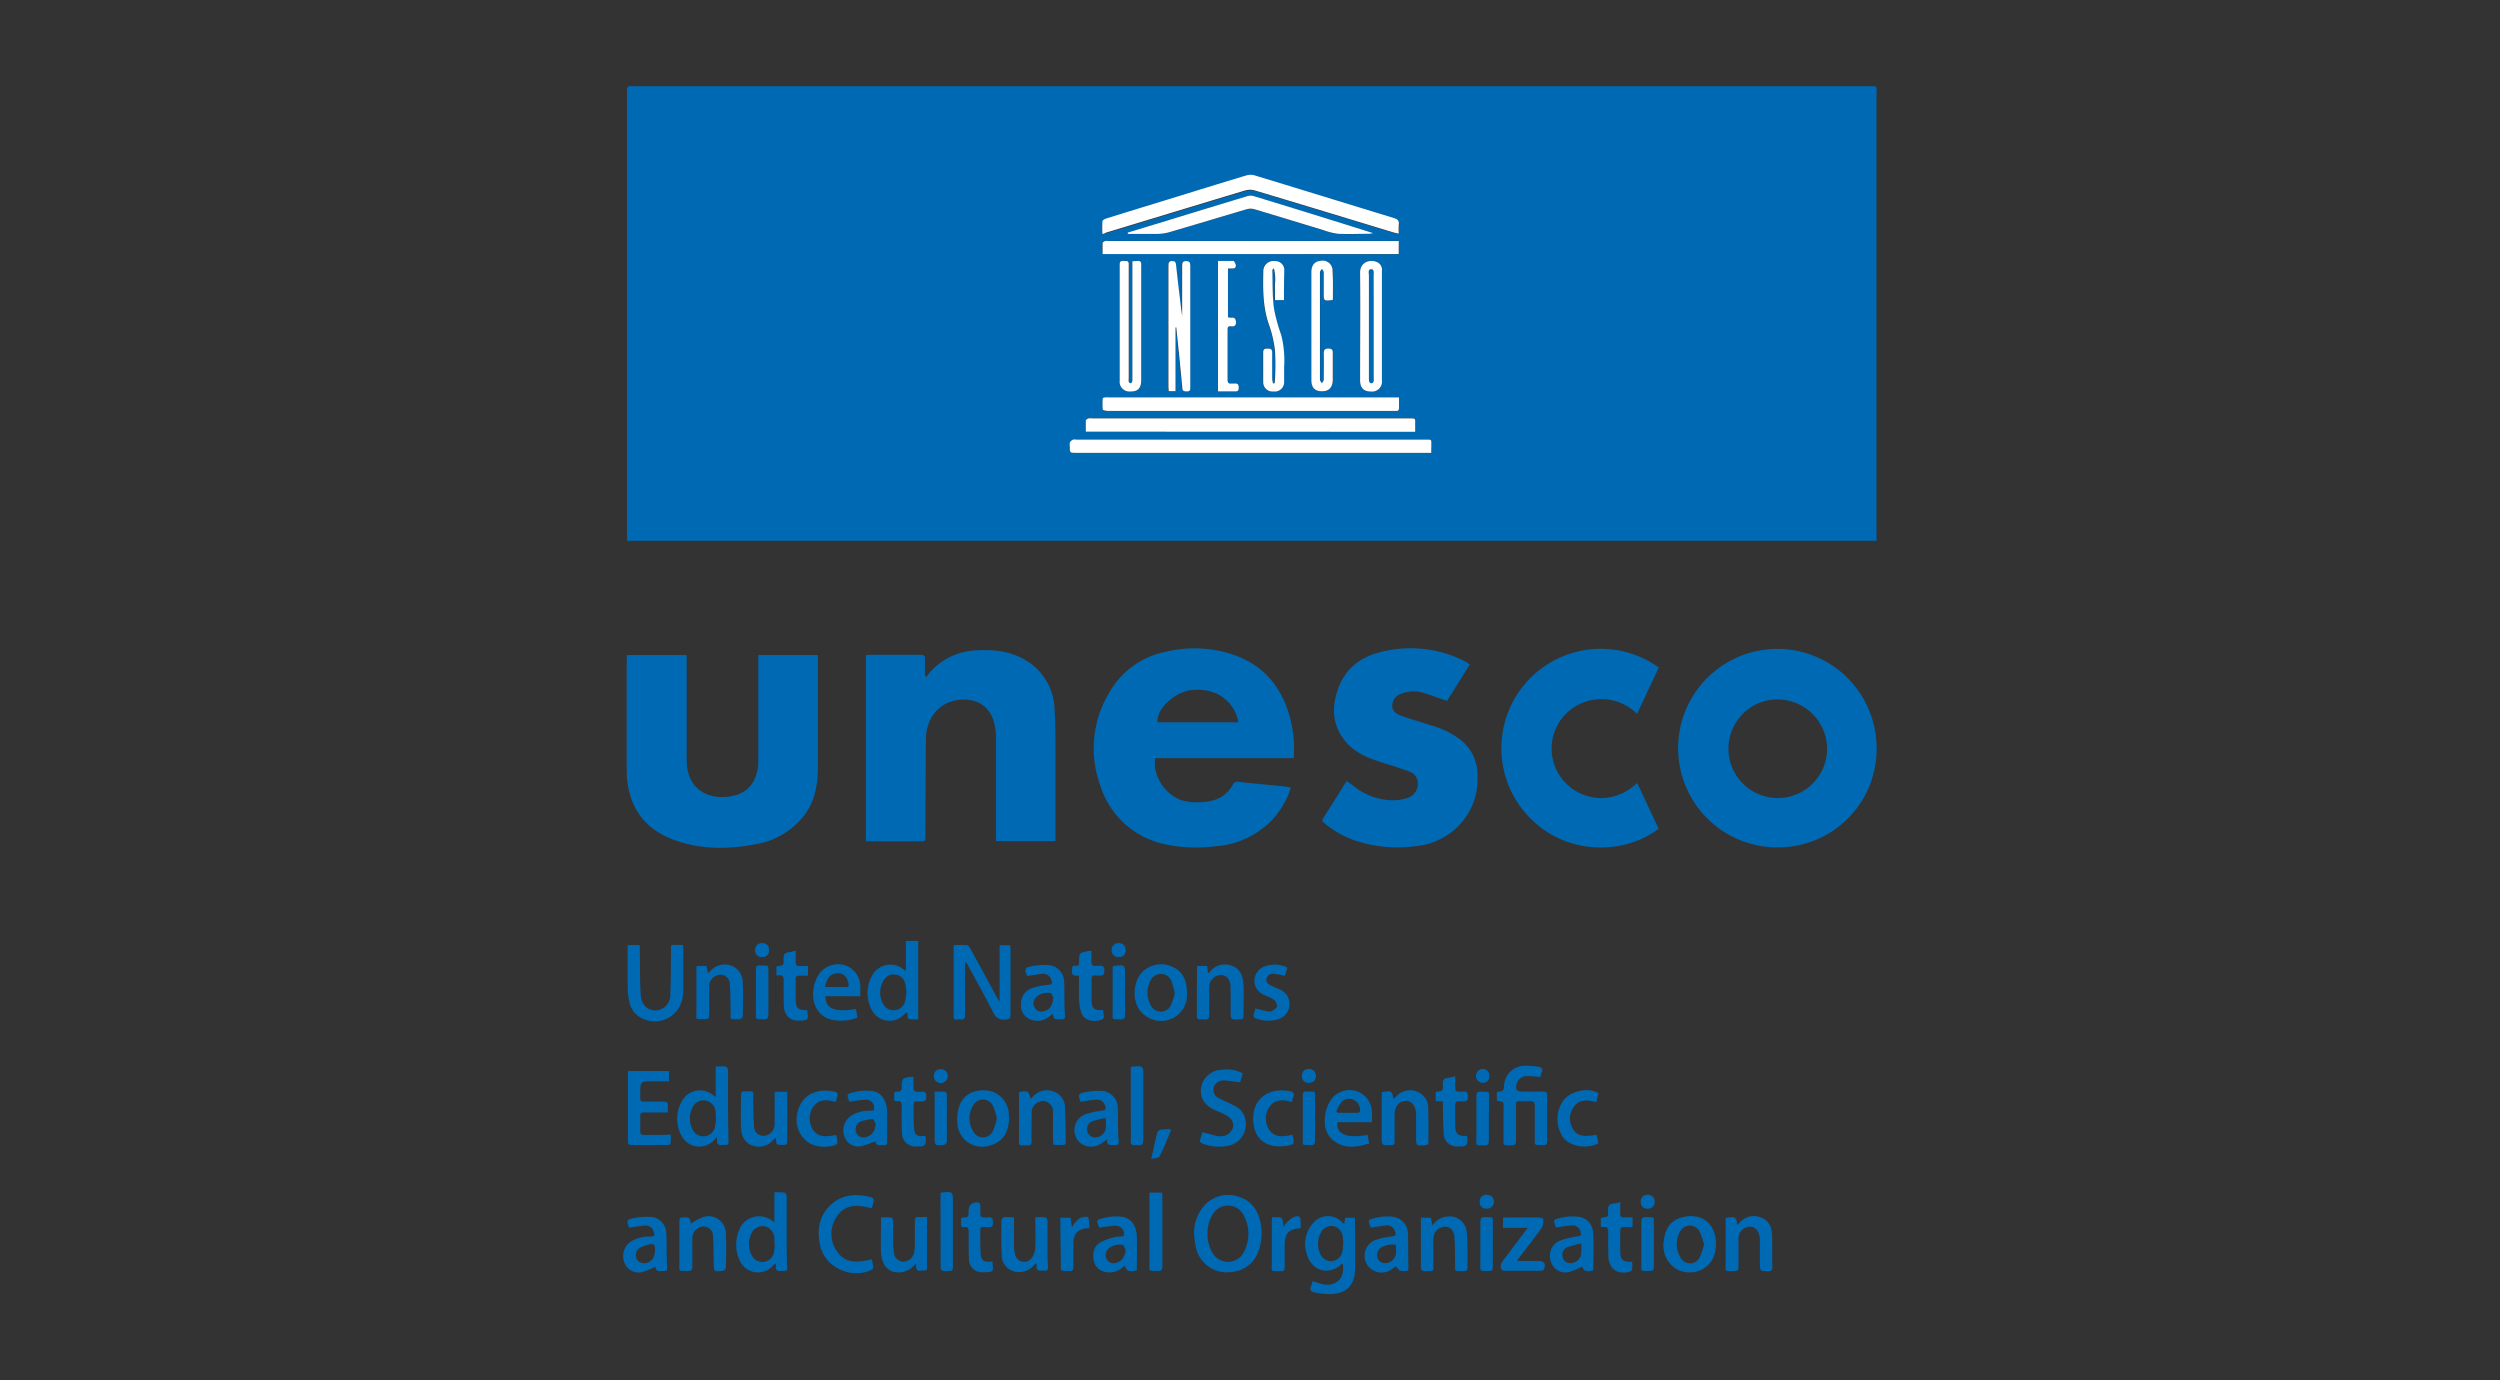 <svg id="Layer_1" data-name="Layer 1" xmlns="http://www.w3.org/2000/svg" viewBox="0 0 557.2 307.6"><rect x="0" y="0" width="557.2" height="307.6" fill="#333333" stroke="none"/><defs><style>.cls-1{fill:#0069b4;}.cls-2{fill:#fff;}</style></defs><path class="cls-1" d="M418.25,120.53H139.78c0-.36-.05-.7-.05-1q0-49.62,0-99.24c0-.81.18-1.21,1-1.08a4.85,4.85,0,0,0,.66,0H416.53c2.05,0,1.71-.16,1.71,1.72q0,49.1,0,98.2ZM319,100.93c0-.58,0-1,0-1.45,0-1.7.18-1.52-1.52-1.52H240a2.13,2.13,0,0,0-.84,0,1.45,1.45,0,0,0-.69.65,2.66,2.66,0,0,0,0,.94c0,1.36,0,1.36,1.32,1.36H319Zm-77-4.72h73.44c0-.51,0-.95,0-1.39,0-1.71.27-1.59-1.55-1.59H243.52a2.94,2.94,0,0,0-.94,0c-.23.07-.56.33-.58.52C241.94,94.56,242,95.35,242,96.21Zm3.73-44c.4-.1.58-.14.76-.2,10.38-3.15,20.76-6.32,31.14-9.44a3.85,3.85,0,0,1,2.1,0c10.27,3.07,20.52,6.2,30.78,9.32.4.12.81.2,1.33.32a15.11,15.11,0,0,1,0-2c.14-.93-.31-1.24-1.12-1.49-10.35-3.16-20.68-6.35-31-9.5a3.31,3.31,0,0,0-1.82,0c-5.86,1.76-11.7,3.58-17.55,5.38-4.55,1.4-9.1,2.79-13.65,4.21-.35.11-.88.39-.91.64A24,24,0,0,0,245.71,52.16Zm66.1,36.38H247.26a7.49,7.49,0,0,0-.95,0c-.18,0-.49.11-.49.18a12.59,12.59,0,0,0,0,2.53c0,.16.8.31,1.23.31q31.72,0,63.43,0c.22,0,.44,0,.67,0,.46,0,.71-.13.69-.65C311.8,90.22,311.81,89.49,311.81,88.54Zm-.07-31.92V53.7H247a2.34,2.34,0,0,0-.75,0c-.23.08-.55.29-.57.45-.06.81,0,1.62,0,2.45Zm-60.38-4.78v.28c2.09,0,4.17,0,6.25,0a10.87,10.87,0,0,0,2.79-.33c5.84-1.7,11.66-3.47,17.5-5.19a3.15,3.15,0,0,1,1.64,0c5.11,1.52,10.2,3.09,15.31,4.63a15,15,0,0,0,3.37.86c2.3.13,4.62,0,6.93,0A5.33,5.33,0,0,0,306,52c-.33-.12-.41-.16-.5-.18q-13.1-4.07-26.2-8.12a2.56,2.56,0,0,0-1.37.07q-9.06,2.73-18.1,5.52ZM262,73l.09,0c.45,4.43.93,8.85,1.33,13.28.07.76.26,1,1,1s.79-.49.79-1q0-13.51,0-27c0-.69-.13-1.06-.92-1.06s-.89.36-.89,1c0,3.75,0,7.51,0,11.26-.2-1.22-.33-2.44-.47-3.66-.31-2.64-.64-5.27-.91-7.9-.06-.55-.32-.66-.79-.7-.82,0-.89.41-.89,1.06q0,13.53,0,27.05c0,.3,0,.61.06.94H262Zm-9.57-14.79v26a4.17,4.17,0,0,1-.06.94.53.53,0,0,1-.42.28.54.54,0,0,1-.34-.35,4.78,4.78,0,0,1,0-.85V59.82c0-.31,0-.63,0-1,0-.87-.63-.69-1.13-.72s-.91.07-.88.77c0,1.07,0,2.15,0,3.22V84.82a2.17,2.17,0,0,0,2.28,2.44c1.79,0,2.51-.7,2.52-2.64V59.28c0-.13,0-.25,0-.38,0-.51-.2-.77-.73-.75ZM308,72.72c0-4.11,0-8.22,0-12.33A1.9,1.9,0,0,0,307,58.45c-1.68-.78-3.88,0-3.86,2.3.08,8,0,16,0,24,0,1.68.79,2.5,2.37,2.51A2.21,2.21,0,0,0,308,84.77Zm-21.85-5.84c0-2.23,0-4.4,0-6.57a2,2,0,0,0-2.12-2.15,2.24,2.24,0,0,0-2.55,2.1c-.09,4.07-.14,8.13,1.26,12.08a26,26,0,0,1,1.34,5.78,60.1,60.1,0,0,1,0,6.44,8,8,0,0,1-.1.84l-.35,0a6.74,6.74,0,0,1-.18-1c0-2,0-3.92,0-5.88,0-.8-.41-.87-1-.85s-1.05,0-1,.82c0,2.21,0,4.43,0,6.64a2.06,2.06,0,0,0,2.29,2.09,2.1,2.1,0,0,0,2.38-2.12c0-1.1,0-2.21,0-3.32a23.22,23.22,0,0,0-.65-7.14,37.94,37.94,0,0,1-1.63-6c-.34-2.8-.27-5.66-.36-8.49,0-.08.15-.17.35-.39a9.78,9.78,0,0,1,.25,3.49c.05,1.19,0,2.38,0,3.6Zm10.9-.09c0-2.13.07-4.24,0-6.35a2.2,2.2,0,0,0-2.56-2.28c-1.41.09-2.16,1-2.16,2.58q0,12,0,24c0,1.76.84,2.57,2.56,2.51,1.42-.06,2.18-.92,2.21-2.64,0-2,0-3.92,0-5.88,0-.78-.26-1-1-1s-1.05.28-1,1.06c0,2,0,3.92,0,5.88,0,.27-.27.53-.42.8-.15-.27-.44-.54-.44-.81q0-12,0-23.92c0-.26.29-.52.45-.79.14.27.4.54.41.82,0,1.55,0,3.1,0,4.65s0,1.67,1.7,1.53A1.52,1.52,0,0,0,297.07,66.79Zm-25.6-8.63v29.1c1.29,0,2.52,0,3.74,0,.57,0,.89-.09.88-.76s-.14-1.06-.88-1c-.25,0-.51,0-.76,0-.68.06-.85-.26-.85-.9q0-5.5,0-11c0-.6.16-.92.8-.85s1.09-.2,1.07-1-.38-1-1.06-.92a3.55,3.55,0,0,1-.72-.09V59.87h1.1c.59,0,.72-.38.63-.81s-.34-.84-.55-.86C273.77,58.12,272.67,58.16,271.47,58.16Z"/><path class="cls-1" d="M287.71,175.52a18.58,18.58,0,0,1-4.13,7.16,19.21,19.21,0,0,1-12.72,5.94,33.87,33.87,0,0,1-11.32-.47,19.22,19.22,0,0,1-14.3-13.07,24,24,0,0,1,1.88-20.51,18.64,18.64,0,0,1,12.35-9.23,27.5,27.5,0,0,1,14.65.34c7.36,2.25,11.67,7.39,13.52,14.73a27.94,27.94,0,0,1,.71,8.56H257.49c-.73,4.19,2.68,8.89,6.87,9.64a14.65,14.65,0,0,0,5.56-.11,7,7,0,0,0,4.85-3.61,1.1,1.1,0,0,1,1.32-.63c3.36.39,6.74.68,10.11,1C286.66,175.33,287.11,175.43,287.71,175.52ZM276,161c-.55-3.69-4-7.9-10.47-7.19-3.72.41-7.87,4.26-7.53,7.19Z"/><path class="cls-1" d="M193,187.48V146c.31,0,.58-.06.85-.06,3.77,0,7.54,0,11.31,0,.87,0,1.05.31,1,1.08,0,1.2,0,2.41,0,3.61l.39.25a5.7,5.7,0,0,1,.52-.82,14.52,14.52,0,0,1,10.34-5.09c4-.26,7.91.12,11.4,2.31a13,13,0,0,1,6.22,10.62c.27,3.72.2,7.46.22,11.19,0,5.73,0,11.47,0,17.2v1.16H222v-1.12c0-7.32,0-14.64,0-21.95a13.56,13.56,0,0,0-.42-3.23c-1.11-4.48-4.88-5.63-8.21-5.12-4.2.65-6.93,4.08-7,8.62-.07,7.2-.08,14.39-.12,21.58,0,1.29,0,1.29-1.24,1.29H193Z"/><path class="cls-1" d="M139.77,146H153c0,.39.05.75.05,1.11,0,7.41,0,14.82,0,22.24a11.79,11.79,0,0,0,.28,2.58c1,4.33,4.69,6,8.53,5.68,2.61-.22,4.85-1.16,6.15-3.61a9.63,9.63,0,0,0,1-4.6V146h13.28c0,.32,0,.65,0,1,0,8,0,15.94,0,23.92,0,3.84-.6,7.56-3,10.75a17.21,17.21,0,0,1-10.89,6.49c-6,1.15-11.95,1.21-17.77-.81-6-2.09-9.79-6.21-10.73-12.65a19.87,19.87,0,0,1-.22-2.89q0-12.56,0-25.13C139.72,146.45,139.75,146.27,139.77,146Z"/><path class="cls-1" d="M396.09,188.87a22.12,22.12,0,1,1,22.17-22.08A21.95,21.95,0,0,1,396.09,188.87Zm.14-33a11,11,0,1,0,11,11A11.08,11.08,0,0,0,396.23,155.89Z"/><path class="cls-1" d="M327.59,148.1l-5.09,8.13c-1.94-.67-3.73-1.39-5.57-1.89a7.14,7.14,0,0,0-4.58.27,2.87,2.87,0,0,0-2.05,2.63c-.05,1.31,1,1.92,2,2.28,2.16.76,4.37,1.41,6.56,2.11a20.18,20.18,0,0,1,6.52,3.14,9.92,9.92,0,0,1,3.93,8.18A14.91,14.91,0,0,1,324,185.08a15.78,15.78,0,0,1-8.95,3.57,29.55,29.55,0,0,1-13.67-1.54,22.62,22.62,0,0,1-6.25-3.68c-.34-.29-.57-.52-.26-1,1.75-2.75,3.49-5.52,5.28-8.38l1.65,1.22a13.89,13.89,0,0,0,9,3.09,10.46,10.46,0,0,0,3-.54,3.27,3.27,0,0,0,2.2-3.08,2.74,2.74,0,0,0-2-2.82c-2.21-.82-4.47-1.49-6.72-2.21-3-1-5.88-2.31-7.83-5-2.67-3.63-2.61-7.62-1.06-11.61,1.69-4.37,5.16-6.8,9.57-7.83a26.7,26.7,0,0,1,18.92,2.32C327.06,147.74,327.25,147.89,327.59,148.1Z"/><path class="cls-1" d="M369.68,184.69c-7.16,5.61-20,6.31-28.57-2.27a22.15,22.15,0,0,1,28.6-33.64q-2.41,5.15-4.85,10.33a11.21,11.21,0,0,0-16.36.53,11,11,0,0,0,.25,14.66c3.51,3.86,10.45,5.49,16.15.23Z"/><path class="cls-1" d="M222.8,223.2V210.67h2.37c0,.31.06.61.06.91,0,4.86,0,9.71,0,14.57,0,.83-.27,1-1.06,1.07a2.49,2.49,0,0,1-2.82-1.62c-1.87-3.65-3.87-7.23-5.82-10.84a.63.63,0,0,0-.44-.31v1c0,3.61,0,7.22,0,10.83,0,.85-.37,1.05-1.06.92s-1.48.49-1.48-.77q0-7.6,0-15.22a4.27,4.27,0,0,1,.07-.57c1,0,1.93-.06,2.87,0,.27,0,.58.42.74.72,2.08,3.78,4.14,7.58,6.2,11.37C222.56,222.84,222.63,222.93,222.8,223.2Z"/><path class="cls-1" d="M266.14,275.1a9.17,9.17,0,0,1,2.57-6.72,7.14,7.14,0,0,1,7.37-1.64c2.75.79,4.22,2.88,4.82,5.57a11.83,11.83,0,0,1-.17,5.82c-1,3.63-3.86,5.6-7.79,5.44a7.08,7.08,0,0,1-6.47-5.89C266.29,276.84,266.25,276,266.14,275.1Zm3-.33a7.86,7.86,0,0,0,1.3,4.79,4,4,0,0,0,6.4.15,8.63,8.63,0,0,0,.06-9.33,3.91,3.91,0,0,0-6.49.08A7.64,7.64,0,0,0,269.13,274.77Z"/><path class="cls-1" d="M299.64,272.77l.16-1.36H302c0,3.95.11,7.87,0,11.77-.12,3.35-2,5.14-5.44,5.26a19,19,0,0,1-3.58-.39c-.77-.12-1.15-.56-.76-1.39a8.11,8.11,0,0,0,.33-1.13c2,.67,4,1.51,5.82-.15,1-1,1.07-2.31.93-3.68-.13,0-.24,0-.29.07-2.86,2.63-6.68,1.54-7.75-2.25a7,7,0,0,1,1.32-6.83,4.37,4.37,0,0,1,6.69-.14A2.6,2.6,0,0,0,299.64,272.77Zm-.27,4.54c0-.7,0-1.21-.1-1.69a2.68,2.68,0,0,0-2-2.32,2.59,2.59,0,0,0-2.87,1.44,5.24,5.24,0,0,0,0,5,2.56,2.56,0,0,0,4.78-.79C299.3,278.35,299.33,277.73,299.37,277.31Z"/><path class="cls-1" d="M333.62,245.36v-1.88c.06,0,.11-.12.16-.13,1.35-.19,1.35-.18,1.46-1.6a4.63,4.63,0,0,1,4.3-4.2,16.07,16.07,0,0,1,3.24.19c.83.09,1.21.55.8,1.42a6.34,6.34,0,0,0-.26.91,20.75,20.75,0,0,0-3.24-.22,2.41,2.41,0,0,0-2.11,2.88,1,1,0,0,0,.75.54c1.71,0,3.42.07,5.13,0,.84,0,1,.25,1,1.06q-.06,4.95,0,9.9c0,.78-.23,1-1,1-2-.05-1.77.15-1.78-1.73,0-2.33,0-4.67,0-7,0-.78-.19-1.16-1.05-1.08a15.23,15.23,0,0,1-2.24,0c-.7-.05-.9.23-.9.91,0,2.65,0,5.3,0,7.94,0,.75-.23,1-.95,1-2.09,0-1.8.15-1.82-1.79,0-2.12,0-4.23,0-6.35C335.18,245.54,335.18,245.54,333.62,245.36Z"/><path class="cls-1" d="M201.9,209.71h2.75v17.46a13.88,13.88,0,0,1-1.82,0c-1-.12-.21-1.18-.77-1.55a11.64,11.64,0,0,1-1.69,1.37,4.47,4.47,0,0,1-5.84-1.48,8,8,0,0,1,.18-8.62,4.6,4.6,0,0,1,6.73-.77,3.46,3.46,0,0,0,.46.27Zm.12,11.43a14.63,14.63,0,0,0-.31-2.09,2.46,2.46,0,0,0-2.14-1.83,2.49,2.49,0,0,0-2.61,1.25,5.24,5.24,0,0,0-.16,5.25,2.65,2.65,0,0,0,4.93-.53A16.06,16.06,0,0,0,202,221.14Z"/><path class="cls-1" d="M159.67,253.46a4.51,4.51,0,0,1-3.27,2.06,4.42,4.42,0,0,1-4.31-2.05,7.87,7.87,0,0,1,.2-8.53,4.58,4.58,0,0,1,6.86-.67,1.59,1.59,0,0,0,.36.18v-6.74a16.31,16.31,0,0,1,2.24,0c.21,0,.5.49.5.76.05,1.71,0,3.42,0,5.13,0,3.6.06,7.21.12,10.81,0,.56-.16.83-.74.78a2.53,2.53,0,0,0-.55,0c-.88.12-1.4-.13-1.25-1.14A2.6,2.6,0,0,0,159.67,253.46Zm-.07-4.23h-.1a13.06,13.06,0,0,0,0-1.4,2.82,2.82,0,0,0-2.23-2.55,2.71,2.71,0,0,0-3,1.72,5.37,5.37,0,0,0,.06,4.68,2.65,2.65,0,0,0,5-.43A15,15,0,0,0,159.6,249.23Z"/><path class="cls-1" d="M172.6,272.49v-6.74a15.46,15.46,0,0,1,2.28.05c.2,0,.46.57.46.88,0,3.42,0,6.85,0,10.27,0,1.83,0,3.67.12,5.5,0,.61-.18.88-.79.82a2.62,2.62,0,0,0-.56,0c-.85.12-1.31-.16-1.17-1.1a2.31,2.31,0,0,0-.08-.55,2.77,2.77,0,0,0-.46.32,4.45,4.45,0,0,1-7.29-.52,8.37,8.37,0,0,1,.17-8.33A4.84,4.84,0,0,1,172.6,272.49Zm.09,4.77h-.08c0-.4,0-.81,0-1.21a2.83,2.83,0,0,0-2.06-2.7,2.65,2.65,0,0,0-3,1.45,5.3,5.3,0,0,0,0,5,2.64,2.64,0,0,0,4.9-.43A13.56,13.56,0,0,0,172.69,277.26Z"/><path class="cls-1" d="M139.89,210.65h2.71v1.24c.06,3.29,0,6.59.2,9.88.16,2.62,2.25,4,4.43,3.21a3.44,3.44,0,0,0,2.17-3.4c.13-3,.11-6.09.15-9.14,0-2.18-.28-1.8,1.91-1.84.24,0,.48,0,.78.06,0,.31.06.58.06.85,0,3,0,6,0,9.06a9.44,9.44,0,0,1-.24,2.12,6.26,6.26,0,0,1-9.21,4.14,5.05,5.05,0,0,1-2.55-3.41,12.53,12.53,0,0,1-.38-2.85C139.86,217.31,139.89,214,139.89,210.65Z"/><path class="cls-1" d="M149.49,252.9a15.39,15.39,0,0,1,0,1.81.73.73,0,0,1-.49.49c-2.83,0-5.67,0-8.5,0-.19,0-.55-.35-.55-.53,0-5.29,0-10.58,0-15.95h9.15V241h-3.6c-2.8,0-2.8,0-2.8,2.78,0,1.88-.14,1.73,1.7,1.74,1.15,0,2.3,0,3.45,0,.71,0,1.06.18,1,1a13.28,13.28,0,0,0,0,1.43H144c-1.29,0-1.29,0-1.3,1.26,0,1,0,1.93,0,2.89,0,.64.21.87.87.86,1.65,0,3.3,0,4.95,0C148.77,252.86,149.07,252.88,149.49,252.9Z"/><path class="cls-1" d="M277,239.24l-.6,2c-1.24-.15-2.39-.37-3.55-.42a2.26,2.26,0,0,0-2.37,1.59,2.12,2.12,0,0,0,1.32,2.43c1.15.61,2.38,1.07,3.52,1.71a4.28,4.28,0,0,1,2.31,4.43,4.74,4.74,0,0,1-4,4.39,10.07,10.07,0,0,1-5.41-.41c-.63-.21-1-.49-.65-1.21a9.78,9.78,0,0,0,.38-1.41l3.16.82a2.42,2.42,0,0,0,.47.06,2.88,2.88,0,0,0,3.21-1.84c.32-1.17-.31-2.23-1.83-3-.84-.41-1.73-.71-2.55-1.14-2.24-1.17-3.12-3-2.64-5.2a4.8,4.8,0,0,1,4.56-3.6A7.4,7.4,0,0,1,277,239.24Z"/><path class="cls-1" d="M194.28,269.31c-3-.82-5.84-1.06-7.75,1.82a6.74,6.74,0,0,0-.1,7.6c1.87,3,4.81,2.7,7.86,1.94.12.61.28,1.16.34,1.73a.72.72,0,0,1-.33.61c-4.46,2.19-10.38-.49-11.48-5.29-.8-3.49-.35-6.81,2.5-9.32,2.64-2.32,5.77-2.36,9-1.52a.86.86,0,0,1,.42.71A12.42,12.42,0,0,1,194.28,269.31Z"/><path class="cls-1" d="M382.45,277.28c0,5.7-5.13,7.32-8.48,5.75a6.13,6.13,0,0,1-3.15-6.43c.26-2.45,1.33-4.48,3.84-5.21C379.36,270,382.54,273,382.45,277.28Zm-2.64.08a16.2,16.2,0,0,0-1.07-3,2.44,2.44,0,0,0-4-.3,5.67,5.67,0,0,0,0,6.52,2.38,2.38,0,0,0,4-.17A16.72,16.72,0,0,0,379.81,277.36Z"/><path class="cls-1" d="M224.89,249.15c0,3.45-1.64,5.63-4.77,6.3a5.52,5.52,0,0,1-6.75-5.08,10.31,10.31,0,0,1,.43-3.84c.9-2.66,3.59-3.92,6.71-3.4a5.5,5.5,0,0,1,4.34,5.28C224.86,248.66,224.88,248.9,224.89,249.15Zm-2.71.14a15.43,15.43,0,0,0-.84-2.77,2.48,2.48,0,0,0-4.45-.13,5.46,5.46,0,0,0,0,5.75,2.46,2.46,0,0,0,4.44-.09A16.19,16.19,0,0,0,222.18,249.29Z"/><path class="cls-1" d="M264.54,221.36a5.76,5.76,0,0,1-8,5.73,6,6,0,0,1-2.41-1.81c-2.17-2.8-1.42-7.67,1.41-9.4a6,6,0,0,1,6.15-.21C263.85,216.8,264.54,218.83,264.54,221.36Zm-2.69,0a25.38,25.38,0,0,0-.77-2.71,2.36,2.36,0,0,0-2.24-1.56,2.49,2.49,0,0,0-2.41,1.46,5.71,5.71,0,0,0,.07,5.54A2.48,2.48,0,0,0,261,224,15.69,15.69,0,0,0,261.85,221.33Z"/><path class="cls-1" d="M172.89,253.54c-.2.18-.31.26-.41.37a4.24,4.24,0,0,1-4.85,1.39c-1.79-.69-2.39-2.24-2.47-4-.11-2.45,0-4.92,0-7.37,0-.54.21-.7.72-.69,2.48,0,1.95-.28,2,1.91.06,1.93,0,3.86.18,5.78a2.13,2.13,0,0,0,2.25,2.23,2.64,2.64,0,0,0,2.34-2.59c0-2.18,0-4.36,0-6.54,0-.21,0-.42,0-.71h2.81v1c0,3.23,0,6.47,0,9.7,0,.59.12,1.17-.84,1.16-1.53,0-1.57,0-1.66-1.07C173,254,172.93,253.83,172.89,253.54Z"/><path class="cls-1" d="M308,243.41c2.15-.36,2.28-.29,2.56,1.49a3.61,3.61,0,0,0,.5-.37,4.11,4.11,0,0,1,4.74-1.23,3.78,3.78,0,0,1,2.51,3.8c.1,2.45.05,4.91.07,7.37,0,.49-.17.72-.7.77-2.06.16-2.06.18-2.06-1.89,0-1.68,0-3.36,0-5s-.89-3-2.28-3-2.5,1.26-2.51,3c0,2,0,4,0,6,0,.62-.14.89-.82.9-2.06,0-2.06.08-2.06-2v-9.06C308,244,308,243.7,308,243.41Z"/><path class="cls-1" d="M384.6,271.45c2.22-.36,2.33-.3,2.59,1.5a2.15,2.15,0,0,0,.43-.3,4.12,4.12,0,0,1,4.71-1.35c1.84.57,2.56,2.12,2.63,3.91.08,2.43,0,4.86.06,7.29,0,.56-.22.75-.77.78-2,.1-2,.12-2-1.88,0-1.62,0-3.24,0-4.86a5,5,0,0,0-.09-1c-.32-1.48-1.18-2.24-2.38-2.12a2.62,2.62,0,0,0-2.31,2.63c0,2.08,0,4.17,0,6.26,0,.79-.25,1-1,1-2.3-.06-1.84.2-1.86-1.89,0-3,0-6,0-9.07Z"/><path class="cls-1" d="M155.26,215.29h2.2l.34,1.63a3.87,3.87,0,0,0,.38-.32,4.26,4.26,0,0,1,4.7-1.42,3.94,3.94,0,0,1,2.66,3.81c.13,2.52.06,5,0,7.56,0,.21-.37.42-.58.62,0,0-.12,0-.18,0-2.4,0-1.88.17-1.94-1.82s0-4-.18-6a2.06,2.06,0,0,0-2.26-2.1,2.57,2.57,0,0,0-2.33,2.58c0,2.15,0,4.3,0,6.44,0,.66-.21.88-.85.87-2.51,0-2,.21-2-1.92,0-3,0-6,0-9.06C155.21,216,155.24,215.67,155.26,215.29Z"/><path class="cls-1" d="M154,272.73a11.65,11.65,0,0,1,2.89-1.52,3.86,3.86,0,0,1,4.89,3.84c.13,2.51.06,5,0,7.56a1,1,0,0,1-.65.63c-2.05.23-2,.21-2.06-1.86s0-4-.17-6a2.06,2.06,0,0,0-2.33-2,2.56,2.56,0,0,0-2.26,2.45q0,3.22,0,6.45c0,.7-.16,1-.93,1-2.4-.06-1.93.21-1.95-1.9,0-3,0-6.1,0-9.14,0-.69.16-.94.88-.92C153.69,271.35,153.69,271.31,154,272.73Z"/><path class="cls-1" d="M266.81,215.3h2.24l.2,1.54c.18-.08.31-.09.37-.17a4.17,4.17,0,0,1,4.94-1.41c2,.7,2.51,2.49,2.59,4.36.09,2.27,0,4.55,0,6.82,0,.59-.23.73-.77.75-2.1.1-2.1.11-2.1-1.93,0-1.72,0-3.43,0-5.14s-.84-2.79-2.19-2.81a2.68,2.68,0,0,0-2.57,2.78c0,2-.06,4,0,6,0,.93-.3,1.24-1.17,1.12a4.71,4.71,0,0,0-.84,0c-.58,0-.76-.23-.75-.78,0-1.78,0-3.55,0-5.33Z"/><path class="cls-1" d="M227.13,243.41c2-.38,2.15-.26,2.52,1.48a2.66,2.66,0,0,0,.43-.31,4.12,4.12,0,0,1,4.72-1.31,3.76,3.76,0,0,1,2.57,3.75c.13,2.51.13,5,.16,7.55,0,.2-.17.58-.28.58a15,15,0,0,1-2.32,0c-.1,0-.23-.52-.24-.8,0-2.11,0-4.23,0-6.34a2.36,2.36,0,0,0-1.83-2.58,2.57,2.57,0,0,0-2.93,2.71c0,2.06-.05,4.11,0,6.16,0,.76-.24,1-1,1-2.09,0-1.81.16-1.82-1.79C227.12,250.12,227.13,246.8,227.13,243.41Z"/><path class="cls-1" d="M195.17,254.3a16.6,16.6,0,0,1-3.35,1.19,3.26,3.26,0,0,1-3.64-2.27,3.89,3.89,0,0,1,1.5-4.52,7.22,7.22,0,0,1,3.88-1.13c.4,0,.8-.07,1.18-.1a1.8,1.8,0,0,0-1.81-2.37,30.92,30.92,0,0,0-3.69.48c.14.11.1.09.1.07-.57-1.81-.92-1.73,1.2-2.28a10.65,10.65,0,0,1,3.78-.2c2,.2,3.3,1.94,3.39,4.48.07,2.3,0,4.61,0,6.91,0,.5-.19.68-.66.67a3.49,3.49,0,0,0-.56,0C195.71,255.32,195.09,255.16,195.17,254.3Zm0-3.88c-.23-.36-.5-1-.69-1a9.43,9.43,0,0,0-2.84.62,1.92,1.92,0,0,0-.74,2.52,1.78,1.78,0,0,0,2.22.84C194.36,253.09,195,252.08,195.21,250.42Z"/><path class="cls-1" d="M245,273.62c-.64-1.81-.79-1.69,1.27-2.22a11,11,0,0,1,3.79-.19c1.92.21,3.22,1.9,3.31,4.26.09,2.55,0,5.1,0,7.65-1.7.45-2.28.24-2.64-1.07-.27.22-.49.41-.73.59a4.23,4.23,0,0,1-3.68.84,3.11,3.11,0,0,1-2.54-2.56c-.32-1.61,0-3.15,1.43-4a13.66,13.66,0,0,1,3.37-1.21,8.5,8.5,0,0,1,1.74-.13c.68-1.08-.53-2.47-1.7-2.41S246.32,273.44,245,273.62Zm5.86,4.95c-.2-.39-.36-1.07-.62-1.11a3.85,3.85,0,0,0-3.08.74,2,2,0,0,0-.5,2.46,1.75,1.75,0,0,0,2.09.8C250,281.18,250.72,280.18,250.9,278.57Z"/><path class="cls-1" d="M305.55,273.61c-.73-1.82-.76-1.69,1.07-2.18a11.22,11.22,0,0,1,3.88-.22,3.88,3.88,0,0,1,3.32,4c.06,2.12,0,4.24.07,6.35.06,1.82.07,1.9-1.74,1.65-.37-.06-.67-.6-1.09-1l-.62.49a3.82,3.82,0,0,1-6.11-1.62,3.75,3.75,0,0,1,2-4.61,15.91,15.91,0,0,1,3.77-.87c1-.16,1.15-.32.79-1.23a1.81,1.81,0,0,0-1.89-1.25C307.91,273.2,306.8,273.43,305.55,273.61Zm5.58,3.85a4.7,4.7,0,0,0-3.25.58,1.89,1.89,0,0,0-.9,2.08,1.62,1.62,0,0,0,1.53,1.4,2.41,2.41,0,0,0,2.61-2.12C311.17,278.79,311.13,278.17,311.13,277.46Z"/><path class="cls-1" d="M305.78,250.12h-7.7c-.35,2.65,2.18,3.71,6.7,2.8l.38,1.92c-2.6.81-5.16,1.26-7.55-.33-2.19-1.47-2.64-3.77-2.22-6.21a8.84,8.84,0,0,1,1.23-3.17,5.11,5.11,0,0,1,5.81-1.9,5,5,0,0,1,3.34,4.62C305.82,248.55,305.78,249.27,305.78,250.12Zm-7.95-2.38c.22.17.29.28.36.28,1.52,0,3,0,4.57,0a.66.66,0,0,0,.4-.48,2.7,2.7,0,0,0-1.45-2.42,2.36,2.36,0,0,0-2.87.67A13.2,13.2,0,0,0,297.83,247.74Z"/><path class="cls-1" d="M191.13,226.78a9.78,9.78,0,0,1-5.95.44c-3.17-.87-4.21-3.8-3.9-6.59a8.56,8.56,0,0,1,.94-3,5.22,5.22,0,0,1,6.08-2.5,5,5,0,0,1,3.45,4.82c0,.65,0,1.3,0,2.09H184c-.08,2.78,2.08,3.65,6.75,2.84ZM183.88,220c1.73,0,3.32,0,4.91,0a.56.56,0,0,0,.38-.41c-.1-1.5-1.07-3-2.94-2.63C184.71,217.28,184.2,218.44,183.88,220Z"/><path class="cls-1" d="M204.1,281.51a4.41,4.41,0,0,1-4,2.07,3.38,3.38,0,0,1-3.21-2.15,6.3,6.3,0,0,1-.54-2.16c-.06-2.58,0-5.16,0-7.92a19.64,19.64,0,0,1,2.31,0c.17,0,.4.49.41.76,0,1.59,0,3.18,0,4.76a18.91,18.91,0,0,0,.14,2.14,2.25,2.25,0,0,0,2.12,2.21,2.59,2.59,0,0,0,2.45-2.17,12.69,12.69,0,0,0,.12-1.95c0-1.65,0-3.31,0-5,0-.64.21-.9.87-.85s1.17,0,1.84,0c0,.43,0,.76,0,1.09q0,4.9,0,9.81c0,.48.15,1.12-.66,1-.65-.08-1.67.53-1.78-.81C204.26,282.2,204.19,282,204.1,281.51Z"/><path class="cls-1" d="M240.85,245.58c0,.07,0,0-.07-.14-.54-1.43-.5-1.69,1-2a14.47,14.47,0,0,1,4.15-.26,3.79,3.79,0,0,1,3.21,3.81c.07,1.55,0,3.11.07,4.67,0,.84,0,1.68.12,2.51s-.19,1.13-1,1.06-1.76.26-1.55-1.35c-.48.38-.72.59-1,.78-2.33,1.77-5.5.84-6.17-1.8a3.73,3.73,0,0,1,2.1-4.43,17.75,17.75,0,0,1,3.86-.88c.9-.15,1-.26.74-1.11a1.85,1.85,0,0,0-1.91-1.36C243.25,245.15,242.1,245.4,240.85,245.58Zm5.59,3.6a23,23,0,0,0-3,.73,1.87,1.87,0,0,0-1.1,2.15,1.71,1.71,0,0,0,1.79,1.44,2.42,2.42,0,0,0,2.33-1.92A20.6,20.6,0,0,0,246.44,249.18Z"/><path class="cls-1" d="M355.12,283.13c-1.46.44-2.06.23-2.51-.83a15.41,15.41,0,0,1-3,1.23,3.35,3.35,0,0,1-3.95-2.34,3.7,3.7,0,0,1,1.84-4.61,17.9,17.9,0,0,1,4-1c.91-.16,1-.23.75-1.1a1.8,1.8,0,0,0-1.89-1.37c-1.16.06-2.31.3-3.63.49.17.14.14.12.13.1-.74-1.92-.76-1.82,1-2.28a11.74,11.74,0,0,1,4-.22,3.69,3.69,0,0,1,3.22,3.69C355.22,277.64,355.12,280.37,355.12,283.13Zm-2.69-6a23.41,23.41,0,0,0-3.26.93,1.78,1.78,0,0,0-.87,2.15,1.62,1.62,0,0,0,1.59,1.32,2.46,2.46,0,0,0,2.53-2A23.05,23.05,0,0,0,352.43,277.14Z"/><path class="cls-1" d="M226,271.34c0,2.15,0,4.17,0,6.18a8.6,8.6,0,0,0,.23,2,2.07,2.07,0,0,0,3.67.93,4,4,0,0,0,.84-2.27c.11-2.23,0-4.47,0-6.86a15.27,15.27,0,0,1,2.26,0c.21,0,.47.57.47.88,0,2.59,0,5.17,0,7.75a22.58,22.58,0,0,0,.11,2.33c.07.69-.16,1-.87.92a1.53,1.53,0,0,0-.37,0c-.92.13-1.44-.16-1.29-1.19,0-.1-.06-.22-.12-.44a5.08,5.08,0,0,0-.51.44,4.22,4.22,0,0,1-4.64,1.29,3.73,3.73,0,0,1-2.52-3.6c-.13-2.57-.09-5.16-.07-7.75a.94.94,0,0,1,.62-.65A16,16,0,0,1,226,271.34Z"/><path class="cls-1" d="M146.09,282.31a15.26,15.26,0,0,1-3,1.22,3.39,3.39,0,0,1-4-2.31,3.93,3.93,0,0,1,1.7-4.62,8.34,8.34,0,0,1,4.12-1c.95,0,1.09-.26.77-1.14a1.79,1.79,0,0,0-1.84-1.31c-1.16.06-2.31.3-3.6.48a1.09,1.09,0,0,1-.12-.26c-.46-1.37-.46-1.54,1-1.84a15.06,15.06,0,0,1,4.23-.28,3.73,3.73,0,0,1,3.16,3.65c.09,1.4.05,2.8.08,4.2,0,1.15.05,2.3.11,3.45,0,.51-.14.76-.67.74C147.21,283.23,146.12,283.64,146.09,282.31Zm-1.15-5a15,15,0,0,0-2.1.65,2,2,0,0,0-.87,2.77,2,2,0,0,0,2.63.56c1.18-.6,1.34-1.67,1.4-2.83C146,277.69,145.88,277.2,144.94,277.29Z"/><path class="cls-1" d="M228.94,217.54c-.69-1.59-.61-1.89,1.2-2.23a14.15,14.15,0,0,1,3.79-.18,3.75,3.75,0,0,1,3.24,3.57c.09,1.12.05,2.24.07,3.36,0,1.4,0,2.8.14,4.19.05.78-.26,1-1,.94h-.28c-1.14,0-1.14,0-1.46-1.21l-.72.55a4.12,4.12,0,0,1-4.46.6,3.31,3.31,0,0,1-1.91-3.35,3.66,3.66,0,0,1,2.53-3.57,16.52,16.52,0,0,1,3.44-.69c1-.13,1.14-.34.76-1.24a1.84,1.84,0,0,0-1.9-1.24C231.3,217.12,230.18,217.35,228.94,217.54Zm5.82,4.81c-.19-.34-.34-.95-.57-1a3.69,3.69,0,0,0-3.35,1,1.85,1.85,0,0,0-.23,2.25,1.63,1.63,0,0,0,1.92.79C233.9,225.16,234.6,224.16,234.76,222.35Z"/><path class="cls-1" d="M319.27,273.12a4.39,4.39,0,0,1,3.59-2,3.74,3.74,0,0,1,4,3.24,24.58,24.58,0,0,1,.21,3.43c0,1.56,0,3.12,0,4.67,0,.59-.14.85-.77.85-2.37,0-1.95.17-2-1.9,0-1.83,0-3.67-.12-5.5s-1-2.56-2.31-2.48a2.65,2.65,0,0,0-2.4,2.74c0,1.77,0,3.55,0,5.32,0,2,.3,1.78-1.87,1.82-.7,0-.92-.22-.91-.92,0-2.33,0-4.66,0-7v-4h2.22Z"/><path class="cls-1" d="M340.49,273.67H335V271.4c.31,0,.64-.06,1-.06,2.21,0,4.42,0,6.63,0,.46,0,1.3.15,1.31.28a3.17,3.17,0,0,1-.25,1.93c-1.58,2.24-3.29,4.39-4.95,6.57l-.69.92h4.78c1.32,0,1.74.55,1.33,1.8a.83.83,0,0,1-.62.39c-2.77,0-5.55,0-8.32,0-.67,0-1-1-.51-1.83a6.66,6.66,0,0,1,.55-.76Z"/><path class="cls-1" d="M327,253.15c.21,2.24,0,2.43-2.08,2.38a2.94,2.94,0,0,1-3.15-2.88c-.13-2-.13-3.91-.18-5.87,0-.39,0-.79,0-1.27l-1.61-.12v-1.94s.08-.09.14-.1c1.47-.2,1.53-.2,1.45-1.67-.06-.94.26-1.37,1.18-1.45a14.06,14.06,0,0,0,1.59-.34c0,.94,0,1.74,0,2.54,0,.63.23.93.88.87.27,0,.56,0,.84,0,.87-.13,1.1.25,1.11,1.09s-.29,1.19-1.13,1.06c-.21,0-.44,0-.65,0-.84-.13-1.09.25-1.06,1.05,0,1.39,0,2.8,0,4.2C324.39,252.8,324.89,253.27,327,253.15Z"/><path class="cls-1" d="M179.89,225.14c.33,2.24.32,2.3-1.81,2.34s-3.35-1.25-3.4-3.57c0-1.78-.07-3.56,0-5.33,0-.94-.23-1.35-1.19-1.19a2.09,2.09,0,0,1-.44,0v-1.93s.08-.09.14-.1c1.46-.2,1.53-.2,1.44-1.69,0-.9.23-1.33,1.12-1.42a13,13,0,0,0,1.6-.37c0,1,0,1.78,0,2.61,0,.61.21.84.81.82s1.24,0,1.93,0v2.15c-.65,0-1.29,0-1.93,0s-.83.2-.81.81c0,1.52,0,3.05,0,4.58C177.38,224.7,177.9,225.2,179.89,225.14Z"/><path class="cls-1" d="M356.79,273.41V271.5c.11-.06.18-.13.27-.14,1.37-.14,1.44-.14,1.34-1.48-.07-1.05.27-1.57,1.31-1.66.42,0,.83-.16,1.41-.28,0,.91,0,1.71,0,2.5s.25.94.92.9,1.17,0,1.82,0v2.15c-.66,0-1.3,0-1.94,0s-.81.23-.8.83c0,1.49,0,3,0,4.48,0,2,.52,2.49,2.66,2.44a13.92,13.92,0,0,1,0,1.71c0,.19-.32.42-.54.48-2.75.79-4.72-.66-4.78-3.52,0-1.72-.05-3.43,0-5.14,0-.91-.13-1.46-1.19-1.28A2,2,0,0,1,356.79,273.41Z"/><path class="cls-1" d="M245.84,225.11c.06.09.09.12.09.14-.18.69.59,1.7-.53,2.06-1.88.61-3.83,0-4.36-1.45a10.93,10.93,0,0,1-.54-3.18c-.08-1.7,0-3.41,0-5.13-.18-.06-.3-.15-.4-.13-1.07.18-1.24-.39-1.19-1.29,0-.6.15-1,.84-.88s.75-.29.76-.85c0-2,0-2,1.94-2.4a7.29,7.29,0,0,1,.8-.09c0,.83,0,1.6,0,2.36s.2,1.08,1,1c.24,0,.5,0,.74,0,.84-.12,1.15.19,1.14,1.07s-.23,1.12-1.11,1.1c-1.77,0-1.73-.41-1.72,1.75,0,1.18,0,2.36,0,3.54C243.27,224.75,243.81,225.25,245.84,225.11Z"/><path class="cls-1" d="M286.92,215.63l-.51,1.85c-.89-.16-1.69-.36-2.51-.44a1.39,1.39,0,0,0-1.62,1.1c-.17.78.37,1.21,1,1.52s1.5.62,2.21,1a3.52,3.52,0,0,1-.66,6.53,7.77,7.77,0,0,1-4.58-.08c-.72-.2-1.09-.55-.72-1.34a6,6,0,0,0,.27-1c.89.21,1.74.44,2.6.61a1.6,1.6,0,0,0,1,0c.48-.27,1.11-.63,1.21-1.07a1.8,1.8,0,0,0-.63-1.45,9.5,9.5,0,0,0-2-1,3.88,3.88,0,0,1-2.22-2.15,3.43,3.43,0,0,1,1.93-4.25A6.51,6.51,0,0,1,286.92,215.63Z"/><path class="cls-1" d="M186.27,245.61c-2-.56-3.85-.68-5.14,1.24a4.76,4.76,0,0,0,.09,5c1,1.38,2.32,1.69,5.15,1.1a12.2,12.2,0,0,1,.3,1.67.79.79,0,0,1-.47.56,7.4,7.4,0,0,1-5.62-.28,6.17,6.17,0,0,1-2.86-6.81c.85-4.17,4.46-5.66,8.37-4.75.56.13.71.43.55,1S186.4,245.13,186.27,245.61Z"/><path class="cls-1" d="M288.06,252.89a12.1,12.1,0,0,1,.3,1.61.76.76,0,0,1-.4.6c-3.33,1-7.71.39-8.51-4.21-.92-5.24,2.66-8.75,8.09-7.66.75.15,1,.46.72,1.22a7.82,7.82,0,0,0-.3,1.18c-2-.6-3.81-.68-5.11,1.16a4.7,4.7,0,0,0,0,5C284.18,253.6,286,253.4,288.06,252.89Z"/><path class="cls-1" d="M206.22,253.16c0,.07.08.12.08.18.18,2-.08,2.23-2.05,2.19a3,3,0,0,1-3.22-3c-.09-2-.08-4-.06-6,0-.74-.12-1.21-1-1.1s-.68-.55-.66-1-.26-1.18.65-1.12c.69,0,1-.17,1-.92.05-2.08.19-2.2,2.3-2.41,0,0,.11,0,.33.12,0,.71,0,1.47,0,2.24s.24,1,1,1c.24,0,.5,0,.74,0,.87-.13,1.11.25,1.12,1.09s-.3,1.09-1.14,1.08c-1.72,0-1.71-.39-1.69,1.69,0,1.4,0,2.8.09,4.19.14,1.61.64,1.94,2.27,1.8A1.1,1.1,0,0,1,206.22,253.16Z"/><path class="cls-1" d="M221.18,281.19c.21,2.25.44,2.33-2,2.37a2.92,2.92,0,0,1-3.22-3c-.09-2-.07-4-.06-6.06,0-.72-.16-1.13-1-1s-.72-.5-.7-1-.24-1.24.72-1.15c.75.07,1-.28.95-1a2.62,2.62,0,0,1,0-.28c0-1.48.69-2.15,2.17-2.05.16,0,.42.32.44.52a18.09,18.09,0,0,1,0,1.95c0,.58.2.89.82.84.28,0,.56,0,.84,0,.88-.12,1.19.2,1.17,1.12s-.24,1.06-1.07,1.05c-1.84,0-1.77-.41-1.76,1.8,0,1.4,0,2.8.09,4.19s.7,1.84,2.19,1.7Z"/><path class="cls-1" d="M355.86,252.93l.38,1.88c-2.15,1.21-6,1-7.81-1.25a7.21,7.21,0,0,1,.11-8.43c1.75-2.07,5.51-2.81,7.71-1.48l-.46,2c-2.09-.58-4.1-.72-5.3,1.49a4.34,4.34,0,0,0,.22,4.69C351.62,253.18,352.87,253.43,355.86,252.93Z"/><path class="cls-1" d="M256.18,265.8H259c0,.29.06.59.07.88,0,5.2,0,10.39,0,15.59,0,.76-.2,1-1,1-2.32-.06-1.87.2-1.88-1.86,0-4.86,0-9.71,0-14.56Z"/><path class="cls-1" d="M252.06,237.84a2.63,2.63,0,0,1,.32-.12c2.44-.19,2.44-.19,2.44,2.23,0,4.7,0,9.39,0,14.09,0,.94-.28,1.33-1.22,1.19a1.77,1.77,0,0,0-.46,0c-.82.1-1.16-.16-1.12-1.07.07-1.8,0-3.6,0-5.41V237.84Z"/><path class="cls-1" d="M209.63,265.89a1.35,1.35,0,0,1,.3-.12c2.45-.21,2.45-.21,2.45,2.21v14c0,1.29,0,1.29-1.27,1.29a3.18,3.18,0,0,1-.93,0c-.22-.08-.53-.36-.53-.56C209.62,277.09,209.63,271.5,209.63,265.89Z"/><path class="cls-1" d="M283.52,271.3c.79.05,1.67-.15,2.08.2s.33,1.24.49,2a5.84,5.84,0,0,1,.67-1,5.51,5.51,0,0,1,1.51-1.19c1.19-.53,1.62-.2,1.62,1.09v1.37c-2.6.1-3.55,1.09-3.56,3.66,0,1.65,0,3.3,0,4.95,0,.66-.14,1-.87.94-2.49,0-2,.22-2-1.94,0-3,0-6,0-9.06C283.47,272,283.5,271.74,283.52,271.3Z"/><path class="cls-1" d="M242.8,273.74c-2.53.05-3.56,1.11-3.57,3.58,0,1.71,0,3.43,0,5.14,0,.61-.19.82-.8.82-2.31,0-1.93.16-2-1.83,0-2.93-.08-5.85-.11-8.77,0-.4,0-.8,0-1.27h2.29l.3,2.12a5.35,5.35,0,0,1,.5-.75,5.52,5.52,0,0,1,1.31-1.29,3.41,3.41,0,0,1,1.77-.26c.12,0,.2.85.25,1.32A9.43,9.43,0,0,1,242.8,273.74Z"/><path class="cls-1" d="M248,215.43a1.65,1.65,0,0,1,.21-.12c2.54-.33,2.54-.33,2.54,2.18,0,2.86,0,5.72,0,8.59,0,.83-.22,1.15-1.1,1.12-2-.06-1.66.09-1.67-1.62,0-3.05,0-6.1,0-9.15Z"/><path class="cls-1" d="M168.48,221.12c0-1.65,0-3.3,0-5,0-.67.13-1,.87-.93,2.22.07,1.89-.27,1.91,1.86,0,3,0,6,0,9,0,.82-.19,1.17-1.09,1.14-2-.06-1.68.12-1.7-1.7C168.46,224,168.48,222.58,168.48,221.12Z"/><path class="cls-1" d="M331.83,249.33c0,1.65,0,3.3,0,4.95,0,.65-.15,1-.88,1-2.33,0-1.88.16-1.89-1.87,0-3.05,0-6.1,0-9.15,0-.76.24-1,1-.94,2.09.07,1.81-.28,1.83,1.85C331.85,246.53,331.84,247.93,331.83,249.33Z"/><path class="cls-1" d="M293.09,249.23c0,1.68,0,3.36,0,5,0,.72-.19,1-.93,1-2.18-.05-1.79.14-1.8-1.78,0-3.07,0-6.15,0-9.23,0-.71.19-1,.94-.95,2.14.07,1.77-.25,1.8,1.75C293.11,246.43,293.09,247.83,293.09,249.23Z"/><path class="cls-1" d="M208.31,243.3c.83,0,1.54,0,2.24,0a.78.78,0,0,1,.49.59c0,3.54,0,7.09,0,10.64a1,1,0,0,1-.65.64c-2,.25-2.08.21-2.08-1.83Z"/><path class="cls-1" d="M332.72,277.28c0,1.71,0,3.42,0,5.13,0,.66-.21.88-.86.87-2.26,0-1.91.17-1.92-1.87,0-3,0-6,0-9,0-.81.16-1.18,1.08-1.14,2,.1,1.68-.24,1.71,1.76C332.74,274.47,332.72,275.88,332.72,277.28Z"/><path class="cls-1" d="M368.61,277.29c0,1.71,0,3.42,0,5.13,0,.67-.24.87-.87.86-2.25,0-1.9.17-1.92-1.88,0-3,0-6,0-9,0-.82.18-1.17,1.09-1.13,2,.1,1.68-.22,1.7,1.68C368.63,274.42,368.61,275.85,368.61,277.29Z"/><path class="cls-1" d="M261,251.91c-.84,2-1.61,4-2.57,5.85-.2.38-1.15.37-1.86.58.5-2.18.91-4.08,1.39-6a.92.92,0,0,1,.63-.53c.7-.11,1.41-.12,2.12-.17Z"/><path class="cls-1" d="M331.36,266.29a1.55,1.55,0,1,1-.1,3.09,1.36,1.36,0,0,1-1.45-1.54A1.41,1.41,0,0,1,331.36,266.29Z"/><path class="cls-1" d="M367.2,266.29a1.45,1.45,0,0,1,1.58,1.55,1.43,1.43,0,0,1-1.57,1.54,1.36,1.36,0,0,1-1.51-1.48A1.42,1.42,0,0,1,367.2,266.29Z"/><path class="cls-1" d="M169.85,210.21a1.41,1.41,0,0,1,1.54,1.56,1.37,1.37,0,0,1-1.47,1.53,1.42,1.42,0,0,1-1.61-1.5A1.45,1.45,0,0,1,169.85,210.21Z"/><path class="cls-1" d="M330.39,241.34a1.55,1.55,0,0,1,0-3.09,1.44,1.44,0,0,1,1.55,1.57A1.4,1.4,0,0,1,330.39,241.34Z"/><path class="cls-1" d="M291.72,241.34a1.4,1.4,0,0,1-1.54-1.56,1.43,1.43,0,0,1,1.58-1.53,1.45,1.45,0,0,1,1.51,1.53A1.43,1.43,0,0,1,291.72,241.34Z"/><path class="cls-1" d="M211.23,239.85a1.55,1.55,0,0,1-3.1,0,1.47,1.47,0,0,1,1.58-1.55A1.45,1.45,0,0,1,211.23,239.85Z"/><path class="cls-1" d="M250.87,211.78a1.42,1.42,0,0,1-1.59,1.52,1.44,1.44,0,0,1-1.52-1.51,1.48,1.48,0,0,1,1.56-1.58A1.44,1.44,0,0,1,250.87,211.78Z"/><path class="cls-2" d="M319,100.93H239.77c-1.32,0-1.32,0-1.32-1.36a2.66,2.66,0,0,1,0-.94,1.45,1.45,0,0,1,.69-.65,2.13,2.13,0,0,1,.84,0H317.5c1.7,0,1.51-.18,1.52,1.52C319,99.92,319,100.35,319,100.93Z"/><path class="cls-2" d="M242,96.21c0-.86,0-1.65,0-2.43,0-.19.35-.45.58-.52a2.94,2.94,0,0,1,.94,0h70.35c1.82,0,1.53-.12,1.55,1.59,0,.44,0,.88,0,1.39Z"/><path class="cls-2" d="M245.71,52.16a24,24,0,0,1,0-2.84c0-.25.56-.53.91-.64,4.55-1.42,9.1-2.81,13.65-4.21,5.85-1.8,11.69-3.62,17.55-5.38a3.31,3.31,0,0,1,1.82,0c10.35,3.15,20.68,6.34,31,9.5.81.25,1.26.56,1.12,1.49a15.11,15.11,0,0,0,0,2c-.52-.12-.93-.2-1.33-.32-10.26-3.12-20.51-6.25-30.78-9.32a3.85,3.85,0,0,0-2.1,0c-10.38,3.12-20.76,6.29-31.14,9.44C246.29,52,246.11,52.06,245.71,52.16Z"/><path class="cls-2" d="M311.81,88.54c0,.95,0,1.68,0,2.4,0,.52-.23.68-.69.65-.23,0-.45,0-.67,0q-31.71,0-63.43,0c-.43,0-1.2-.15-1.23-.31a12.59,12.59,0,0,1,0-2.53c0-.07.31-.16.49-.18a7.49,7.49,0,0,1,.95,0h64.55Z"/><path class="cls-2" d="M311.74,56.62h-66c0-.83,0-1.64,0-2.45,0-.16.34-.37.57-.45a2.34,2.34,0,0,1,.75,0h64.7Z"/><path class="cls-2" d="M251.36,51.84l8.48-2.58q9-2.77,18.1-5.52a2.56,2.56,0,0,1,1.37-.07q13.11,4,26.2,8.12c.09,0,.17.06.5.18a5.33,5.33,0,0,1-.85.14c-2.31,0-4.63.1-6.93,0a15,15,0,0,1-3.37-.86c-5.11-1.54-10.2-3.11-15.31-4.63a3.15,3.15,0,0,0-1.64,0c-5.84,1.72-11.66,3.49-17.5,5.19a10.87,10.87,0,0,1-2.79.33c-2.08,0-4.16,0-6.25,0Z"/><path class="cls-2" d="M262,73V87.19h-1.52c0-.33-.06-.64-.06-.94q0-13.53,0-27c0-.65.07-1.11.89-1.06.47,0,.73.15.79.7.27,2.63.6,5.26.91,7.9.14,1.22.27,2.44.47,3.66,0-3.75,0-7.51,0-11.26,0-.65.14-1,.89-1s.92.37.92,1.06q0,13.52,0,27c0,.56.06,1-.79,1s-1-.26-1-1c-.4-4.43-.88-8.85-1.33-13.28Z"/><path class="cls-2" d="M252.42,58.23l1.21-.08c.53,0,.75.24.73.75,0,.13,0,.25,0,.38V84.62c0,1.94-.73,2.67-2.52,2.64a2.17,2.17,0,0,1-2.28-2.44V62.14c0-1.07,0-2.15,0-3.22,0-.7.34-.8.88-.77s1.15-.15,1.13.72c0,.32,0,.64,0,1V84.21a4.78,4.78,0,0,0,0,.85.54.54,0,0,0,.34.35.53.53,0,0,0,.42-.28,4.17,4.17,0,0,0,.06-.94v-26Z"/><path class="cls-2" d="M286.17,66.88h-2c0-1.22,0-2.41,0-3.6a9.78,9.78,0,0,0-.25-3.49c-.2.22-.35.31-.35.39.09,2.83,0,5.69.36,8.49a37.94,37.94,0,0,0,1.63,6,23.22,23.22,0,0,1,.65,7.14c0,1.11,0,2.22,0,3.32a2.1,2.1,0,0,1-2.38,2.12,2.06,2.06,0,0,1-2.29-2.09c0-2.21,0-4.43,0-6.64,0-.84.47-.81,1-.82s1,.05,1,.85c0,2,0,3.92,0,5.88a6.74,6.74,0,0,0,.18,1l.35,0a8,8,0,0,0,.1-.84,60.1,60.1,0,0,0,0-6.44,26,26,0,0,0-1.34-5.78c-1.4-4-1.35-8-1.26-12.08a2.24,2.24,0,0,1,2.55-2.1,2,2,0,0,1,2.12,2.15C286.18,62.48,286.17,64.65,286.17,66.88Z"/><path class="cls-2" d="M297.07,66.79a1.52,1.52,0,0,1-.32.12c-1.7.14-1.7.14-1.7-1.53s0-3.1,0-4.65c0-.28-.27-.55-.41-.82-.16.27-.45.53-.45.79q0,12,0,23.92c0,.27.29.54.44.81.15-.27.41-.53.42-.8,0-2,.05-3.92,0-5.88,0-.78.25-1.06,1-1.06s1.05.27,1,1c0,2,0,3.92,0,5.88,0,1.72-.79,2.58-2.21,2.64-1.72.06-2.56-.75-2.56-2.51q0-12,0-24c0-1.61.75-2.49,2.16-2.58A2.2,2.2,0,0,1,297,60.44C297.14,62.55,297.07,64.66,297.07,66.79Z"/><path class="cls-2" d="M271.47,58.16c1.2,0,2.3,0,3.4,0,.21,0,.48.54.55.86s0,.83-.63.81h-1.1V70.72a3.55,3.55,0,0,0,.72.09c.68-.06,1,.13,1.06.92s-.32,1.09-1.07,1-.8.25-.8.85q0,5.5,0,11c0,.64.17,1,.85.9.25,0,.51,0,.76,0,.74-.06.88.35.88,1s-.31.78-.88.76c-1.22,0-2.45,0-3.74,0Z"/><path class="cls-2" d="M307,58.45c-1.68-.78-3.88,0-3.86,2.3.08,8,0,16,0,24,0,1.68.79,2.5,2.37,2.51A2.21,2.21,0,0,0,308,84.77v-12c0-4.11,0-8.22,0-12.33A1.9,1.9,0,0,0,307,58.45Z"/><path class="cls-1" d="M306.18,67.07c0,1.9,0,3.8,0,5.7V84.35a2.07,2.07,0,0,1-.05.75.65.65,0,0,1-.49.33.6.6,0,0,1-.46-.34,4,4,0,0,1-.08-1q0-11.34,0-22.69c0-.51-.29-1.38.49-1.4s.56.89.57,1.41C306.17,63.27,306.17,65.17,306.18,67.07Z"/></svg>